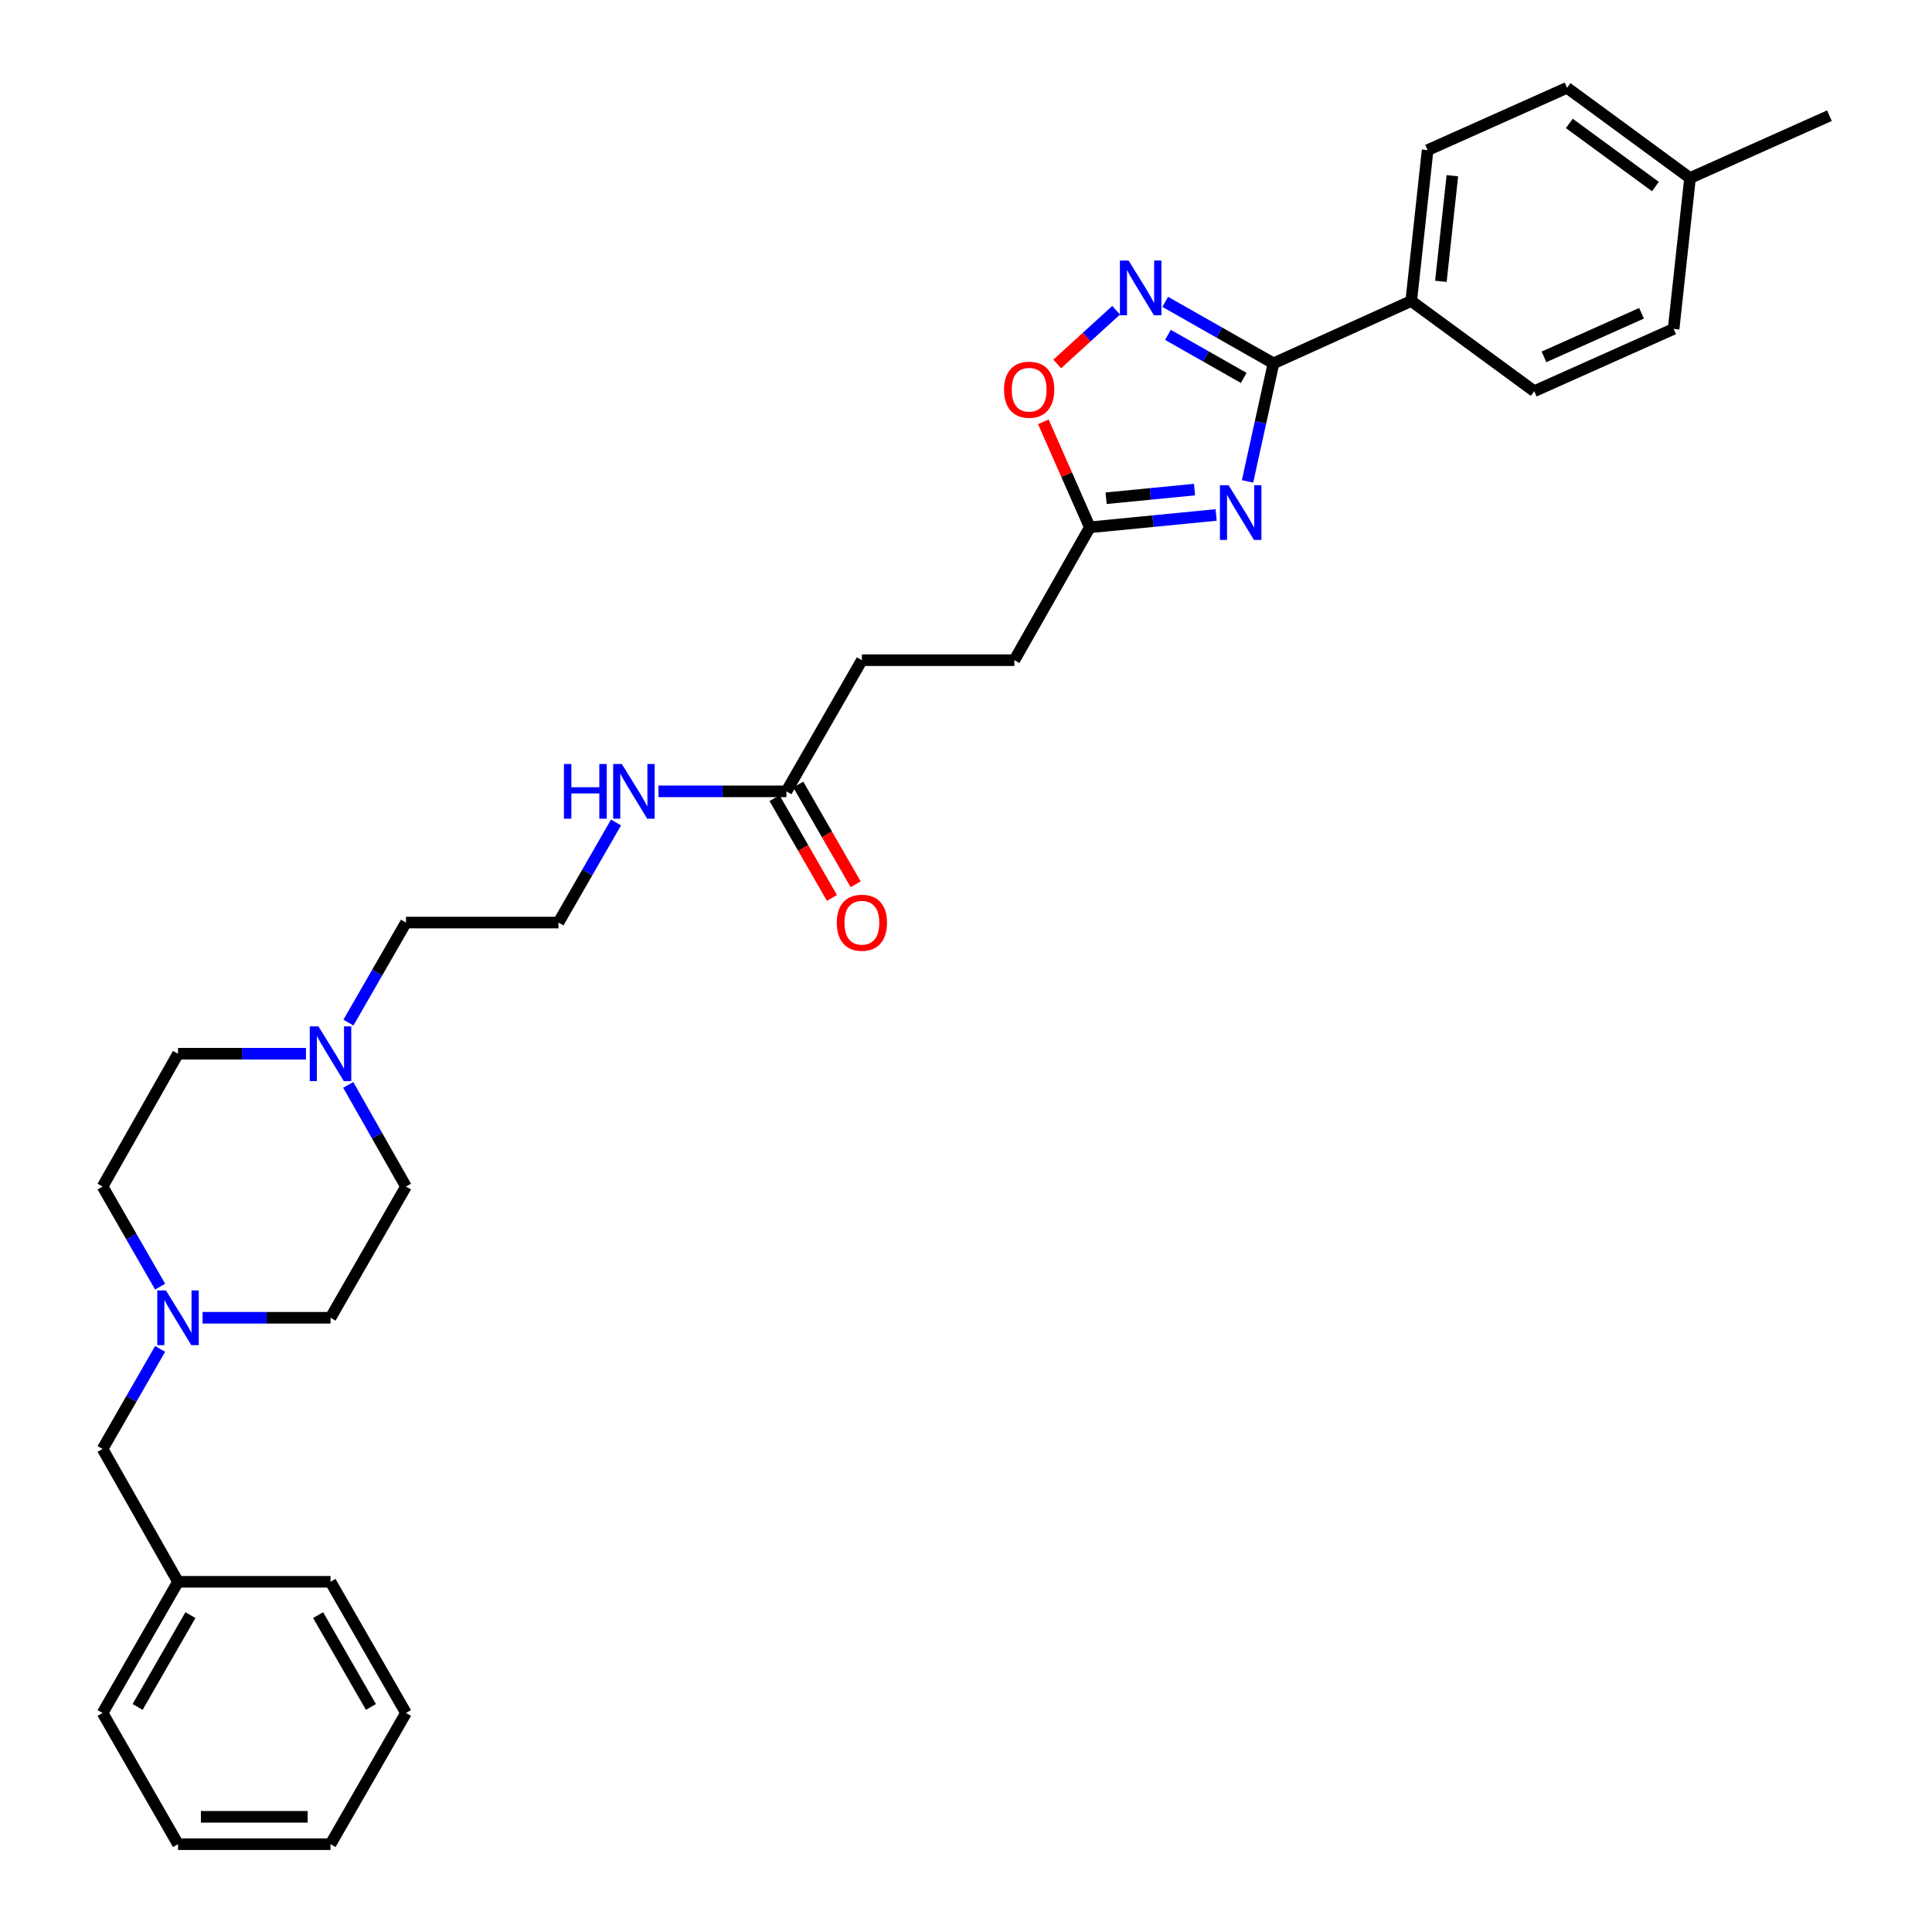 <?xml version='1.0' encoding='iso-8859-1'?>
<svg version='1.1' baseProfile='full'
              xmlns='http://www.w3.org/2000/svg'
                      xmlns:rdkit='http://www.rdkit.org/xml'
                      xmlns:xlink='http://www.w3.org/1999/xlink'
                  xml:space='preserve'
width='1000px' height='1000px' viewBox='0 0 1000 1000'>
<!-- END OF HEADER -->
<rect style='opacity:1.0;fill:#FFFFFF;stroke:none' width='1000' height='1000' x='0' y='0'> </rect>
<path class='bond-0' d='M 645.722,249.164 L 652.437,218.617' style='fill:none;fill-rule:evenodd;stroke:#0000FF;stroke-width:6px;stroke-linecap:butt;stroke-linejoin:miter;stroke-opacity:1' />
<path class='bond-0' d='M 652.437,218.617 L 659.151,188.069' style='fill:none;fill-rule:evenodd;stroke:#000000;stroke-width:6px;stroke-linecap:butt;stroke-linejoin:miter;stroke-opacity:1' />
<path class='bond-2' d='M 629.473,266.543 L 596.783,269.742' style='fill:none;fill-rule:evenodd;stroke:#0000FF;stroke-width:6px;stroke-linecap:butt;stroke-linejoin:miter;stroke-opacity:1' />
<path class='bond-2' d='M 596.783,269.742 L 564.093,272.94' style='fill:none;fill-rule:evenodd;stroke:#000000;stroke-width:6px;stroke-linecap:butt;stroke-linejoin:miter;stroke-opacity:1' />
<path class='bond-2' d='M 618.287,253.409 L 595.404,255.648' style='fill:none;fill-rule:evenodd;stroke:#0000FF;stroke-width:6px;stroke-linecap:butt;stroke-linejoin:miter;stroke-opacity:1' />
<path class='bond-2' d='M 595.404,255.648 L 572.521,257.887' style='fill:none;fill-rule:evenodd;stroke:#000000;stroke-width:6px;stroke-linecap:butt;stroke-linejoin:miter;stroke-opacity:1' />
<path class='bond-1' d='M 659.151,188.069 L 631.135,172.152' style='fill:none;fill-rule:evenodd;stroke:#000000;stroke-width:6px;stroke-linecap:butt;stroke-linejoin:miter;stroke-opacity:1' />
<path class='bond-1' d='M 631.135,172.152 L 603.118,156.234' style='fill:none;fill-rule:evenodd;stroke:#0000FF;stroke-width:6px;stroke-linecap:butt;stroke-linejoin:miter;stroke-opacity:1' />
<path class='bond-1' d='M 643.751,195.606 L 624.139,184.464' style='fill:none;fill-rule:evenodd;stroke:#000000;stroke-width:6px;stroke-linecap:butt;stroke-linejoin:miter;stroke-opacity:1' />
<path class='bond-1' d='M 624.139,184.464 L 604.528,173.322' style='fill:none;fill-rule:evenodd;stroke:#0000FF;stroke-width:6px;stroke-linecap:butt;stroke-linejoin:miter;stroke-opacity:1' />
<path class='bond-6' d='M 659.151,188.069 L 730.451,155.799' style='fill:none;fill-rule:evenodd;stroke:#000000;stroke-width:6px;stroke-linecap:butt;stroke-linejoin:miter;stroke-opacity:1' />
<path class='bond-31' d='M 577.708,160.582 L 562.46,174.486' style='fill:none;fill-rule:evenodd;stroke:#0000FF;stroke-width:6px;stroke-linecap:butt;stroke-linejoin:miter;stroke-opacity:1' />
<path class='bond-31' d='M 562.46,174.486 L 547.211,188.39' style='fill:none;fill-rule:evenodd;stroke:#FF0000;stroke-width:6px;stroke-linecap:butt;stroke-linejoin:miter;stroke-opacity:1' />
<path class='bond-3' d='M 564.093,272.94 L 552.07,245.64' style='fill:none;fill-rule:evenodd;stroke:#000000;stroke-width:6px;stroke-linecap:butt;stroke-linejoin:miter;stroke-opacity:1' />
<path class='bond-3' d='M 552.07,245.64 L 540.046,218.34' style='fill:none;fill-rule:evenodd;stroke:#FF0000;stroke-width:6px;stroke-linecap:butt;stroke-linejoin:miter;stroke-opacity:1' />
<path class='bond-15' d='M 564.093,272.94 L 525.041,341.706' style='fill:none;fill-rule:evenodd;stroke:#000000;stroke-width:6px;stroke-linecap:butt;stroke-linejoin:miter;stroke-opacity:1' />
<path class='bond-4' d='M 82.878,665.958 L 67.986,640.059' style='fill:none;fill-rule:evenodd;stroke:#0000FF;stroke-width:6px;stroke-linecap:butt;stroke-linejoin:miter;stroke-opacity:1' />
<path class='bond-4' d='M 67.986,640.059 L 53.093,614.16' style='fill:none;fill-rule:evenodd;stroke:#000000;stroke-width:6px;stroke-linecap:butt;stroke-linejoin:miter;stroke-opacity:1' />
<path class='bond-9' d='M 82.875,698.194 L 67.984,724.082' style='fill:none;fill-rule:evenodd;stroke:#0000FF;stroke-width:6px;stroke-linecap:butt;stroke-linejoin:miter;stroke-opacity:1' />
<path class='bond-9' d='M 67.984,724.082 L 53.093,749.969' style='fill:none;fill-rule:evenodd;stroke:#000000;stroke-width:6px;stroke-linecap:butt;stroke-linejoin:miter;stroke-opacity:1' />
<path class='bond-33' d='M 104.859,682.076 L 137.968,682.076' style='fill:none;fill-rule:evenodd;stroke:#0000FF;stroke-width:6px;stroke-linecap:butt;stroke-linejoin:miter;stroke-opacity:1' />
<path class='bond-33' d='M 137.968,682.076 L 171.076,682.076' style='fill:none;fill-rule:evenodd;stroke:#000000;stroke-width:6px;stroke-linecap:butt;stroke-linejoin:miter;stroke-opacity:1' />
<path class='bond-5' d='M 180.348,529.291 L 195.238,503.403' style='fill:none;fill-rule:evenodd;stroke:#0000FF;stroke-width:6px;stroke-linecap:butt;stroke-linejoin:miter;stroke-opacity:1' />
<path class='bond-5' d='M 195.238,503.403 L 210.129,477.516' style='fill:none;fill-rule:evenodd;stroke:#000000;stroke-width:6px;stroke-linecap:butt;stroke-linejoin:miter;stroke-opacity:1' />
<path class='bond-16' d='M 180.243,561.546 L 195.186,587.853' style='fill:none;fill-rule:evenodd;stroke:#0000FF;stroke-width:6px;stroke-linecap:butt;stroke-linejoin:miter;stroke-opacity:1' />
<path class='bond-16' d='M 195.186,587.853 L 210.129,614.16' style='fill:none;fill-rule:evenodd;stroke:#000000;stroke-width:6px;stroke-linecap:butt;stroke-linejoin:miter;stroke-opacity:1' />
<path class='bond-17' d='M 158.363,545.409 L 125.254,545.409' style='fill:none;fill-rule:evenodd;stroke:#0000FF;stroke-width:6px;stroke-linecap:butt;stroke-linejoin:miter;stroke-opacity:1' />
<path class='bond-17' d='M 125.254,545.409 L 92.146,545.409' style='fill:none;fill-rule:evenodd;stroke:#000000;stroke-width:6px;stroke-linecap:butt;stroke-linejoin:miter;stroke-opacity:1' />
<path class='bond-10' d='M 730.451,155.799 L 738.932,77.71' style='fill:none;fill-rule:evenodd;stroke:#000000;stroke-width:6px;stroke-linecap:butt;stroke-linejoin:miter;stroke-opacity:1' />
<path class='bond-10' d='M 745.801,145.614 L 751.738,90.952' style='fill:none;fill-rule:evenodd;stroke:#000000;stroke-width:6px;stroke-linecap:butt;stroke-linejoin:miter;stroke-opacity:1' />
<path class='bond-11' d='M 730.451,155.799 L 794.119,202.482' style='fill:none;fill-rule:evenodd;stroke:#000000;stroke-width:6px;stroke-linecap:butt;stroke-linejoin:miter;stroke-opacity:1' />
<path class='bond-7' d='M 407.042,409.599 L 446.11,341.706' style='fill:none;fill-rule:evenodd;stroke:#000000;stroke-width:6px;stroke-linecap:butt;stroke-linejoin:miter;stroke-opacity:1' />
<path class='bond-8' d='M 400.905,413.13 L 415.757,438.949' style='fill:none;fill-rule:evenodd;stroke:#000000;stroke-width:6px;stroke-linecap:butt;stroke-linejoin:miter;stroke-opacity:1' />
<path class='bond-8' d='M 415.757,438.949 L 430.609,464.767' style='fill:none;fill-rule:evenodd;stroke:#FF0000;stroke-width:6px;stroke-linecap:butt;stroke-linejoin:miter;stroke-opacity:1' />
<path class='bond-8' d='M 413.18,406.069 L 428.032,431.888' style='fill:none;fill-rule:evenodd;stroke:#000000;stroke-width:6px;stroke-linecap:butt;stroke-linejoin:miter;stroke-opacity:1' />
<path class='bond-8' d='M 428.032,431.888 L 442.884,457.707' style='fill:none;fill-rule:evenodd;stroke:#FF0000;stroke-width:6px;stroke-linecap:butt;stroke-linejoin:miter;stroke-opacity:1' />
<path class='bond-12' d='M 407.042,409.599 L 373.934,409.599' style='fill:none;fill-rule:evenodd;stroke:#000000;stroke-width:6px;stroke-linecap:butt;stroke-linejoin:miter;stroke-opacity:1' />
<path class='bond-12' d='M 373.934,409.599 L 340.825,409.599' style='fill:none;fill-rule:evenodd;stroke:#0000FF;stroke-width:6px;stroke-linecap:butt;stroke-linejoin:miter;stroke-opacity:1' />
<path class='bond-22' d='M 53.093,749.969 L 92.146,818.736' style='fill:none;fill-rule:evenodd;stroke:#000000;stroke-width:6px;stroke-linecap:butt;stroke-linejoin:miter;stroke-opacity:1' />
<path class='bond-20' d='M 738.932,77.71 L 811.097,45.455' style='fill:none;fill-rule:evenodd;stroke:#000000;stroke-width:6px;stroke-linecap:butt;stroke-linejoin:miter;stroke-opacity:1' />
<path class='bond-19' d='M 794.119,202.482 L 866.261,170.243' style='fill:none;fill-rule:evenodd;stroke:#000000;stroke-width:6px;stroke-linecap:butt;stroke-linejoin:miter;stroke-opacity:1' />
<path class='bond-19' d='M 799.163,184.717 L 849.662,162.15' style='fill:none;fill-rule:evenodd;stroke:#000000;stroke-width:6px;stroke-linecap:butt;stroke-linejoin:miter;stroke-opacity:1' />
<path class='bond-23' d='M 318.843,425.718 L 303.951,451.617' style='fill:none;fill-rule:evenodd;stroke:#0000FF;stroke-width:6px;stroke-linecap:butt;stroke-linejoin:miter;stroke-opacity:1' />
<path class='bond-23' d='M 303.951,451.617 L 289.059,477.516' style='fill:none;fill-rule:evenodd;stroke:#000000;stroke-width:6px;stroke-linecap:butt;stroke-linejoin:miter;stroke-opacity:1' />
<path class='bond-13' d='M 171.076,682.076 L 210.129,614.16' style='fill:none;fill-rule:evenodd;stroke:#000000;stroke-width:6px;stroke-linecap:butt;stroke-linejoin:miter;stroke-opacity:1' />
<path class='bond-14' d='M 53.093,614.16 L 92.146,545.409' style='fill:none;fill-rule:evenodd;stroke:#000000;stroke-width:6px;stroke-linecap:butt;stroke-linejoin:miter;stroke-opacity:1' />
<path class='bond-18' d='M 525.041,341.706 L 446.11,341.706' style='fill:none;fill-rule:evenodd;stroke:#000000;stroke-width:6px;stroke-linecap:butt;stroke-linejoin:miter;stroke-opacity:1' />
<path class='bond-21' d='M 866.261,170.243 L 874.757,92.146' style='fill:none;fill-rule:evenodd;stroke:#000000;stroke-width:6px;stroke-linecap:butt;stroke-linejoin:miter;stroke-opacity:1' />
<path class='bond-32' d='M 811.097,45.455 L 874.757,92.146' style='fill:none;fill-rule:evenodd;stroke:#000000;stroke-width:6px;stroke-linecap:butt;stroke-linejoin:miter;stroke-opacity:1' />
<path class='bond-32' d='M 812.271,63.877 L 856.833,96.561' style='fill:none;fill-rule:evenodd;stroke:#000000;stroke-width:6px;stroke-linecap:butt;stroke-linejoin:miter;stroke-opacity:1' />
<path class='bond-25' d='M 874.757,92.146 L 946.906,59.883' style='fill:none;fill-rule:evenodd;stroke:#000000;stroke-width:6px;stroke-linecap:butt;stroke-linejoin:miter;stroke-opacity:1' />
<path class='bond-26' d='M 92.146,818.736 L 53.093,886.637' style='fill:none;fill-rule:evenodd;stroke:#000000;stroke-width:6px;stroke-linecap:butt;stroke-linejoin:miter;stroke-opacity:1' />
<path class='bond-26' d='M 98.563,835.981 L 71.227,883.511' style='fill:none;fill-rule:evenodd;stroke:#000000;stroke-width:6px;stroke-linecap:butt;stroke-linejoin:miter;stroke-opacity:1' />
<path class='bond-27' d='M 92.146,818.736 L 171.076,818.736' style='fill:none;fill-rule:evenodd;stroke:#000000;stroke-width:6px;stroke-linecap:butt;stroke-linejoin:miter;stroke-opacity:1' />
<path class='bond-24' d='M 289.059,477.516 L 210.129,477.516' style='fill:none;fill-rule:evenodd;stroke:#000000;stroke-width:6px;stroke-linecap:butt;stroke-linejoin:miter;stroke-opacity:1' />
<path class='bond-29' d='M 53.093,886.637 L 92.146,954.545' style='fill:none;fill-rule:evenodd;stroke:#000000;stroke-width:6px;stroke-linecap:butt;stroke-linejoin:miter;stroke-opacity:1' />
<path class='bond-28' d='M 171.076,818.736 L 210.129,886.637' style='fill:none;fill-rule:evenodd;stroke:#000000;stroke-width:6px;stroke-linecap:butt;stroke-linejoin:miter;stroke-opacity:1' />
<path class='bond-28' d='M 164.659,835.981 L 191.996,883.511' style='fill:none;fill-rule:evenodd;stroke:#000000;stroke-width:6px;stroke-linecap:butt;stroke-linejoin:miter;stroke-opacity:1' />
<path class='bond-30' d='M 210.129,886.637 L 171.076,954.545' style='fill:none;fill-rule:evenodd;stroke:#000000;stroke-width:6px;stroke-linecap:butt;stroke-linejoin:miter;stroke-opacity:1' />
<path class='bond-34' d='M 92.146,954.545 L 171.076,954.545' style='fill:none;fill-rule:evenodd;stroke:#000000;stroke-width:6px;stroke-linecap:butt;stroke-linejoin:miter;stroke-opacity:1' />
<path class='bond-34' d='M 103.985,940.385 L 159.237,940.385' style='fill:none;fill-rule:evenodd;stroke:#000000;stroke-width:6px;stroke-linecap:butt;stroke-linejoin:miter;stroke-opacity:1' />
<path  class='atom-0' d='M 635.914 251.141
L 645.194 266.141
Q 646.114 267.621, 647.594 270.301
Q 649.074 272.981, 649.154 273.141
L 649.154 251.141
L 652.914 251.141
L 652.914 279.461
L 649.034 279.461
L 639.074 263.061
Q 637.914 261.141, 636.674 258.941
Q 635.474 256.741, 635.114 256.061
L 635.114 279.461
L 631.434 279.461
L 631.434 251.141
L 635.914 251.141
' fill='#0000FF'/>
<path  class='atom-2' d='M 584.141 134.849
L 593.421 149.849
Q 594.341 151.329, 595.821 154.009
Q 597.301 156.689, 597.381 156.849
L 597.381 134.849
L 601.141 134.849
L 601.141 163.169
L 597.261 163.169
L 587.301 146.769
Q 586.141 144.849, 584.901 142.649
Q 583.701 140.449, 583.341 139.769
L 583.341 163.169
L 579.661 163.169
L 579.661 134.849
L 584.141 134.849
' fill='#0000FF'/>
<path  class='atom-4' d='M 519.688 201.712
Q 519.688 194.912, 523.048 191.112
Q 526.408 187.312, 532.688 187.312
Q 538.968 187.312, 542.328 191.112
Q 545.688 194.912, 545.688 201.712
Q 545.688 208.592, 542.288 212.512
Q 538.888 216.392, 532.688 216.392
Q 526.448 216.392, 523.048 212.512
Q 519.688 208.632, 519.688 201.712
M 532.688 213.192
Q 537.008 213.192, 539.328 210.312
Q 541.688 207.392, 541.688 201.712
Q 541.688 196.152, 539.328 193.352
Q 537.008 190.512, 532.688 190.512
Q 528.368 190.512, 526.008 193.312
Q 523.688 196.112, 523.688 201.712
Q 523.688 207.432, 526.008 210.312
Q 528.368 213.192, 532.688 213.192
' fill='#FF0000'/>
<path  class='atom-5' d='M 85.886 667.916
L 95.166 682.916
Q 96.086 684.396, 97.566 687.076
Q 99.046 689.756, 99.126 689.916
L 99.126 667.916
L 102.886 667.916
L 102.886 696.236
L 99.006 696.236
L 89.046 679.836
Q 87.886 677.916, 86.646 675.716
Q 85.446 673.516, 85.086 672.836
L 85.086 696.236
L 81.406 696.236
L 81.406 667.916
L 85.886 667.916
' fill='#0000FF'/>
<path  class='atom-6' d='M 164.816 531.249
L 174.096 546.249
Q 175.016 547.729, 176.496 550.409
Q 177.976 553.089, 178.056 553.249
L 178.056 531.249
L 181.816 531.249
L 181.816 559.569
L 177.936 559.569
L 167.976 543.169
Q 166.816 541.249, 165.576 539.049
Q 164.376 536.849, 164.016 536.169
L 164.016 559.569
L 160.336 559.569
L 160.336 531.249
L 164.816 531.249
' fill='#0000FF'/>
<path  class='atom-9' d='M 433.11 477.596
Q 433.11 470.796, 436.47 466.996
Q 439.83 463.196, 446.11 463.196
Q 452.39 463.196, 455.75 466.996
Q 459.11 470.796, 459.11 477.596
Q 459.11 484.476, 455.71 488.396
Q 452.31 492.276, 446.11 492.276
Q 439.87 492.276, 436.47 488.396
Q 433.11 484.516, 433.11 477.596
M 446.11 489.076
Q 450.43 489.076, 452.75 486.196
Q 455.11 483.276, 455.11 477.596
Q 455.11 472.036, 452.75 469.236
Q 450.43 466.396, 446.11 466.396
Q 441.79 466.396, 439.43 469.196
Q 437.11 471.996, 437.11 477.596
Q 437.11 483.316, 439.43 486.196
Q 441.79 489.076, 446.11 489.076
' fill='#FF0000'/>
<path  class='atom-13' d='M 291.892 395.439
L 295.732 395.439
L 295.732 407.479
L 310.212 407.479
L 310.212 395.439
L 314.052 395.439
L 314.052 423.759
L 310.212 423.759
L 310.212 410.679
L 295.732 410.679
L 295.732 423.759
L 291.892 423.759
L 291.892 395.439
' fill='#0000FF'/>
<path  class='atom-13' d='M 321.852 395.439
L 331.132 410.439
Q 332.052 411.919, 333.532 414.599
Q 335.012 417.279, 335.092 417.439
L 335.092 395.439
L 338.852 395.439
L 338.852 423.759
L 334.972 423.759
L 325.012 407.359
Q 323.852 405.439, 322.612 403.239
Q 321.412 401.039, 321.052 400.359
L 321.052 423.759
L 317.372 423.759
L 317.372 395.439
L 321.852 395.439
' fill='#0000FF'/>
</svg>
